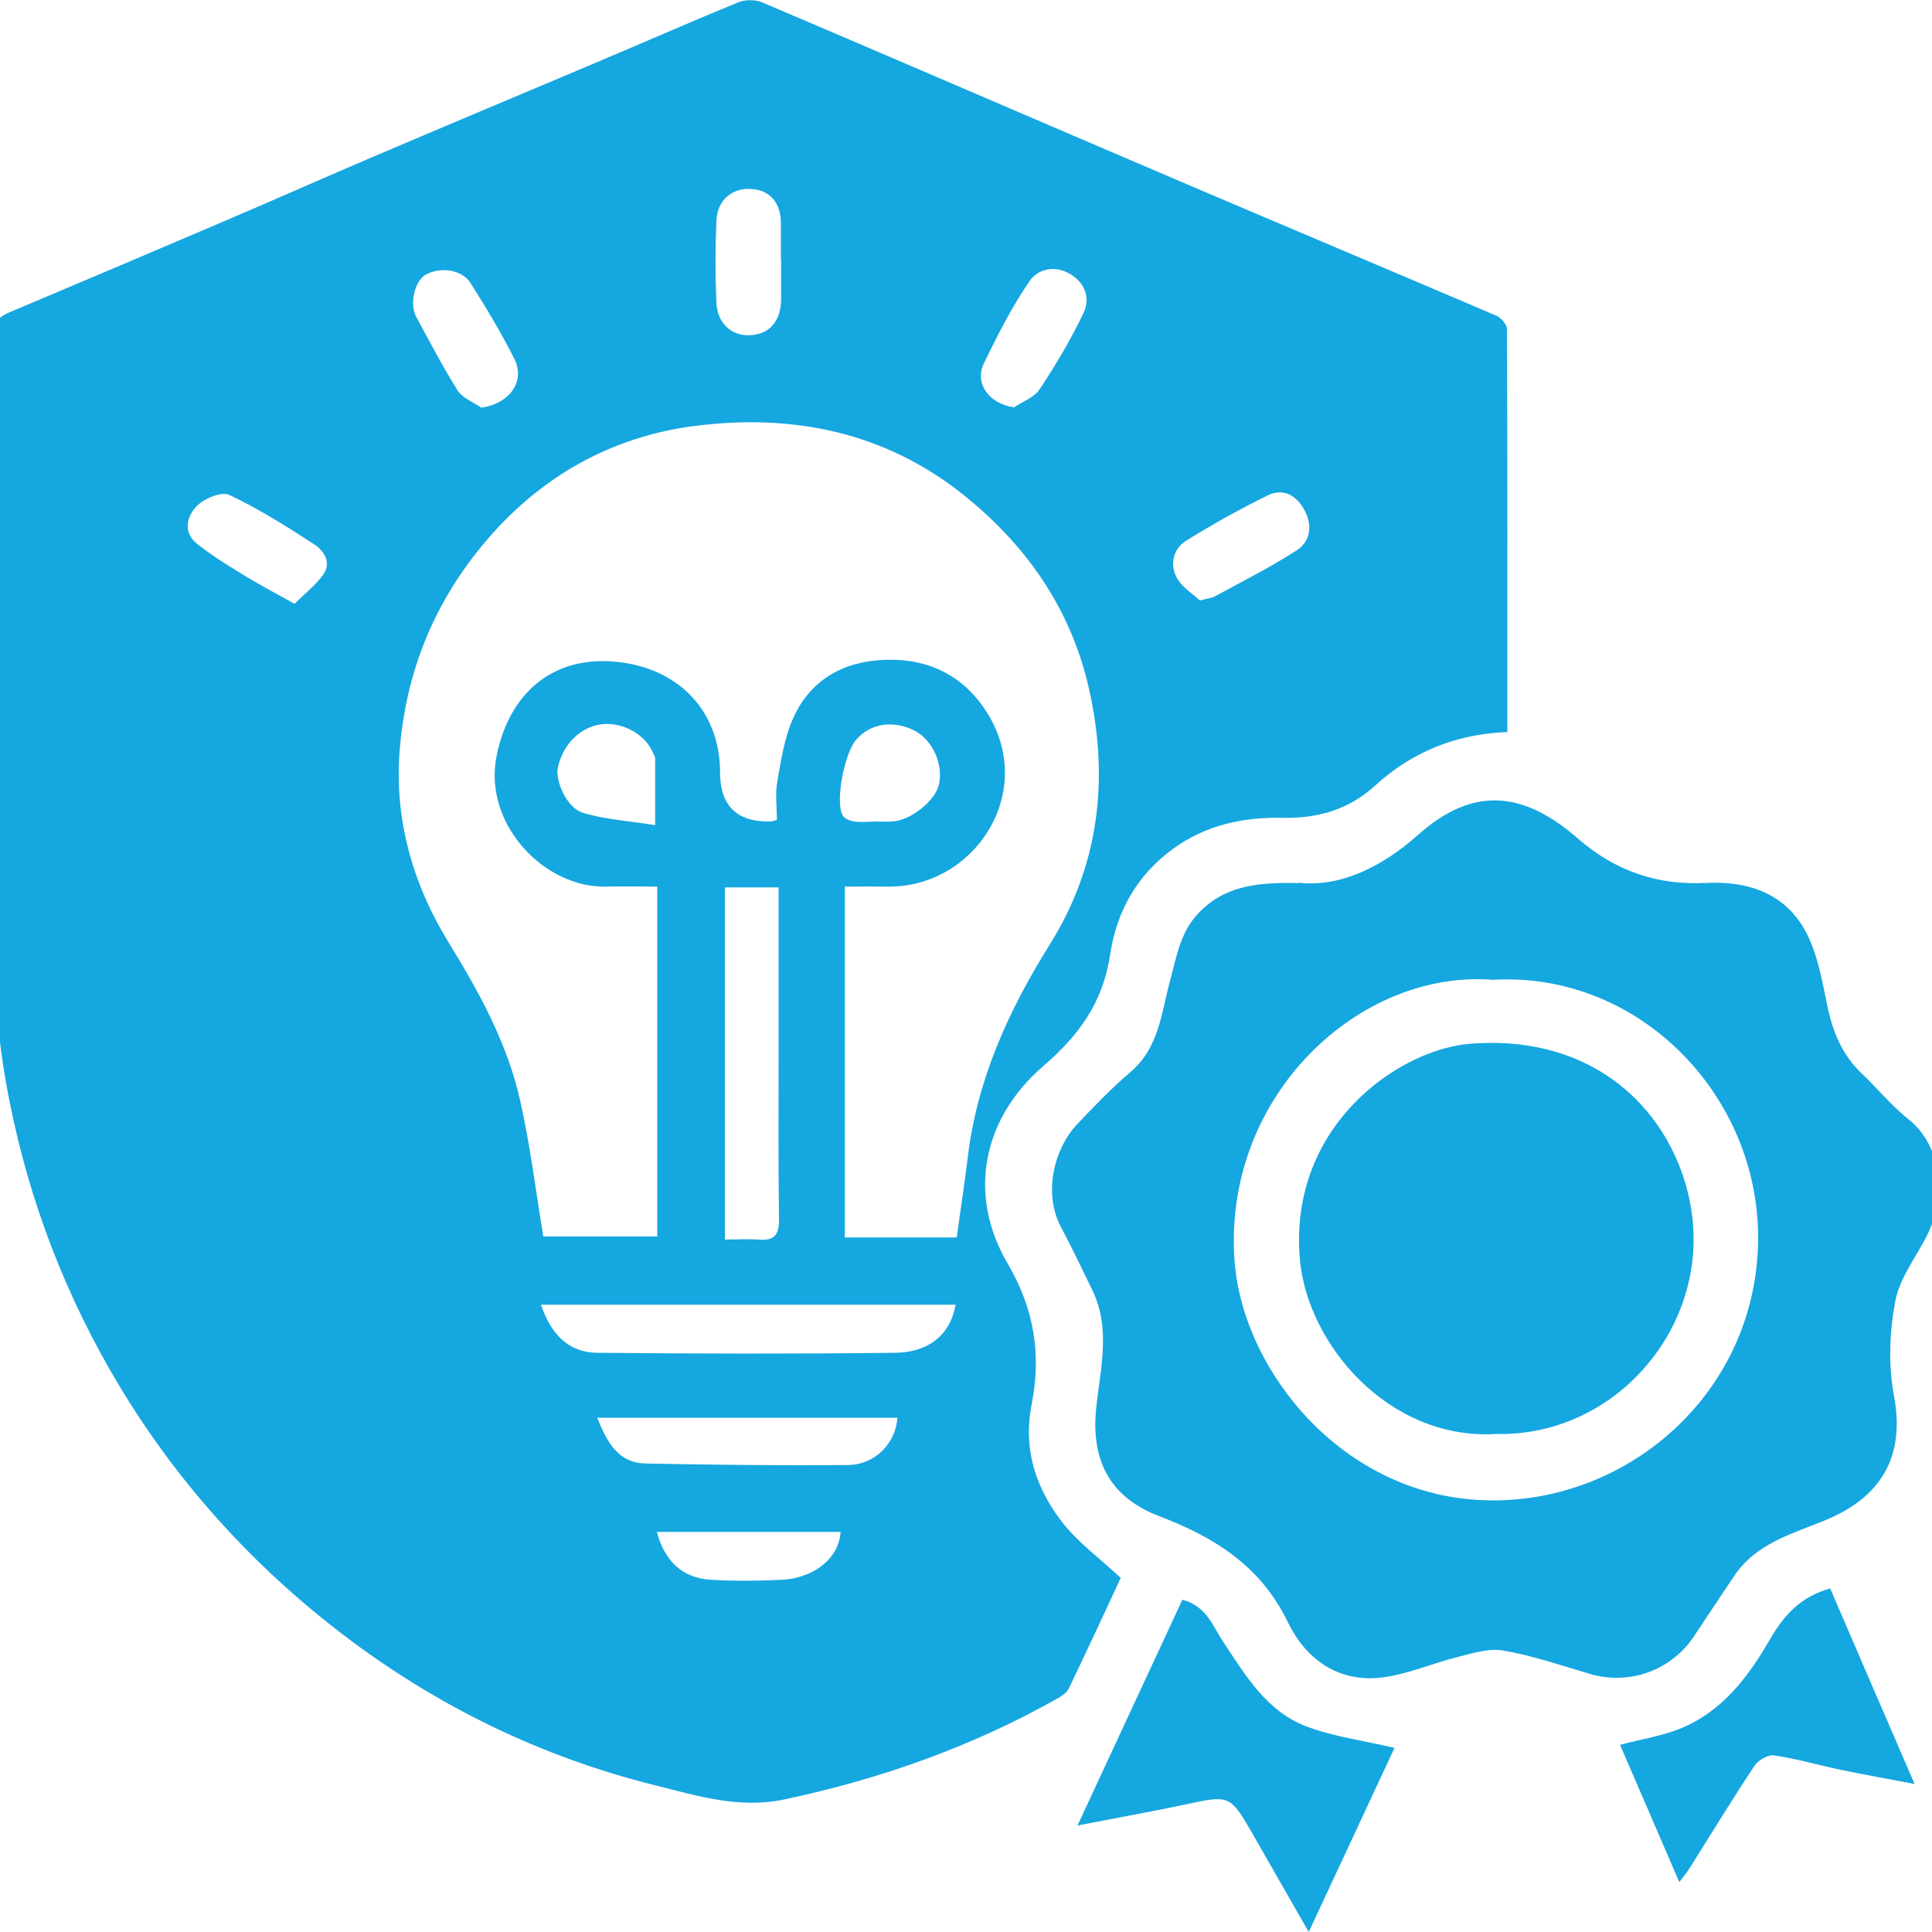 <?xml version="1.0" encoding="UTF-8"?>
<svg id="Layer_1" data-name="Layer 1" xmlns="http://www.w3.org/2000/svg" viewBox="0 0 100 100">
  <defs>
    <style>
      .cls-1 {
        fill: #15a7e0;
      }
    </style>
  </defs>
  <path class="cls-1" d="m78.03,37.89c-2.69.1-4.95,1.04-6.84,2.76-1.38,1.26-2.95,1.71-4.79,1.68-2.03-.04-3.96.35-5.69,1.61-1.89,1.38-2.92,3.27-3.25,5.47-.37,2.47-1.6,4.17-3.47,5.78-3.11,2.68-3.94,6.62-1.84,10.2,1.4,2.39,1.75,4.73,1.25,7.29-.46,2.33.21,4.34,1.58,6.11.82,1.05,1.94,1.87,3.03,2.88-.83,1.79-1.74,3.75-2.67,5.69-.1.22-.34.4-.55.52-4.45,2.52-9.2,4.2-14.2,5.26-2.31.49-4.47-.18-6.63-.72-5.93-1.47-11.35-4.11-16.19-7.8-4.63-3.53-8.52-7.8-11.54-12.8-2.79-4.62-4.7-9.57-5.75-14.88-.58-2.93-.83-5.85-.83-8.82.03-10.22.02-20.43-.01-30.65,0-.71.24-1.05.84-1.3,3.7-1.56,7.4-3.13,11.1-4.71,2.58-1.1,5.14-2.24,7.72-3.34,3.82-1.63,7.65-3.23,11.48-4.85,2.49-1.05,4.96-2.14,7.46-3.16.35-.14.88-.13,1.23.02,7.12,3.03,14.22,6.1,21.34,9.14,5.54,2.37,11.1,4.7,16.64,7.07.25.11.55.46.55.7.03,6.92.02,13.84.02,20.86Zm-44.01,26.11v-18.11c-.92,0-1.79-.02-2.66,0-3.16.08-6.39-3.23-5.65-6.8.73-3.54,3.31-5.38,6.8-4.75,2.92.53,4.76,2.71,4.76,5.63q0,2.6,2.6,2.55c.1,0,.19-.04.34-.08,0-.67-.09-1.34.02-1.98.2-1.12.37-2.29.84-3.32.92-2.03,2.7-2.95,4.85-2.99,2.24-.05,4.06.89,5.24,2.85,2.47,4.11-.77,8.96-5.23,8.89-.73-.01-1.45,0-2.2,0v18.16h5.79c.19-1.41.4-2.73.56-4.06.47-4.07,2.12-7.69,4.26-11.11,2.5-4,3.04-8.33,2.11-12.84-.86-4.23-3.12-7.63-6.51-10.37-4.13-3.33-8.92-4.26-13.93-3.63-4.38.55-8.12,2.65-11.03,6.17-2.55,3.08-3.94,6.57-4.28,10.47-.32,3.63.62,7.02,2.55,10.15,1.56,2.54,3.01,5.18,3.67,8.12.53,2.35.82,4.75,1.2,7.05h5.88Zm15.44,3.53h-21.46c.52,1.54,1.43,2.48,2.93,2.49,5.14.05,10.27.06,15.41,0,1.54-.02,2.81-.76,3.12-2.48Zm-11.94-21.59v18.22c.63,0,1.19-.04,1.75,0,.85.08,1.07-.29,1.05-1.1-.04-2.83-.02-5.67-.02-8.5v-8.63h-2.78Zm-6.61,27.44c.51,1.28,1.09,2.34,2.5,2.37,3.49.07,6.98.11,10.47.08,1.41-.01,2.48-1.12,2.57-2.45h-15.55Zm9.51-59.92c0-.63,0-1.26,0-1.89,0-1.08-.57-1.73-1.54-1.79-1-.06-1.76.58-1.8,1.67-.06,1.4-.06,2.8,0,4.2.04,1.09.8,1.76,1.77,1.7,1-.06,1.58-.75,1.58-1.89,0-.66,0-1.33,0-1.99ZM15.26,31.24c.54-.54,1.09-.96,1.47-1.5.45-.64.03-1.25-.49-1.58-1.41-.92-2.85-1.82-4.36-2.54-.4-.19-1.28.16-1.67.55-.53.52-.77,1.36-.02,1.97.76.61,1.6,1.12,2.43,1.63.79.49,1.62.92,2.64,1.49Zm9.66-10.14c1.45-.21,2.28-1.35,1.71-2.51-.68-1.36-1.47-2.67-2.29-3.96-.44-.69-1.57-.83-2.31-.41-.56.32-.85,1.5-.49,2.17.69,1.28,1.37,2.58,2.14,3.81.25.4.81.61,1.23.9Zm37.18,9.98c.46-.12.64-.13.78-.21,1.42-.78,2.87-1.5,4.23-2.38.74-.48.83-1.31.4-2.1-.41-.76-1.1-1.14-1.89-.75-1.45.71-2.86,1.5-4.23,2.35-.67.42-.86,1.23-.47,1.93.28.5.85.84,1.19,1.16Zm-9.62-9.99c.45-.31,1.05-.51,1.33-.94.84-1.27,1.63-2.59,2.28-3.97.34-.72.1-1.51-.67-1.98-.82-.5-1.7-.28-2.13.35-.92,1.34-1.66,2.8-2.37,4.27-.49,1.04.28,2.08,1.56,2.26Zm-7.23,21.43c.31,0,.63.02.94,0,.96-.06,2.22-1.07,2.41-1.92.23-1.03-.31-2.28-1.26-2.78-1.02-.53-2.27-.44-3.05.5-.57.68-1.08,3.17-.67,3.89.09.16.38.28.59.31.34.05.69.01,1.04.01Zm-11.34.2c0-1.38,0-2.42,0-3.47,0-.09-.07-.19-.11-.28-.39-.94-1.51-1.58-2.59-1.49-1.11.1-2.06,1-2.33,2.23-.16.71.46,2.11,1.29,2.36,1.15.35,2.39.42,3.74.64Zm.09,36.58c.39,1.45,1.27,2.38,2.81,2.47,1.22.07,2.45.06,3.66,0,1.37-.06,2.92-.89,3.04-2.48h-9.52Z"/>
  <path class="cls-1" d="m67.23,45.69c2.17.24,4.33-.84,6.17-2.48,2.87-2.56,5.48-2.24,8.27.19,1.94,1.69,4.1,2.43,6.66,2.3,2.22-.11,4.2.59,5.23,2.71.54,1.1.76,2.38,1.01,3.6.28,1.37.77,2.59,1.81,3.57.81.77,1.53,1.66,2.4,2.35,1.79,1.42,1.91,4.07,1,5.94-.57,1.16-1.45,2.25-1.68,3.48-.3,1.58-.37,3.3-.07,4.88.62,3.3-.8,5.32-3.54,6.45-1.72.71-3.59,1.2-4.72,2.88-.71,1.05-1.4,2.1-2.1,3.15-1.19,1.77-3.35,2.53-5.38,1.93-1.49-.44-2.97-.95-4.49-1.21-.76-.13-1.61.15-2.4.35-1.28.32-2.52.87-3.82,1.04-2.31.3-4-.94-4.94-2.89-1.4-2.89-3.8-4.37-6.63-5.45-2.58-.98-3.55-2.91-3.27-5.6.21-2.02.77-4.1-.2-6.1-.53-1.1-1.06-2.2-1.63-3.28-.92-1.74-.36-4.05.86-5.33.88-.92,1.76-1.85,2.73-2.67,1.5-1.27,1.61-3.08,2.07-4.77.33-1.2.51-2.45,1.43-3.43,1.32-1.42,3-1.65,5.23-1.59Zm10.09,5.03c-6.9-.59-14.04,5.96-13.42,14.54.43,5.9,6.06,12.83,14.13,12.38,6.93-.38,12.92-6.01,12.97-13.5.05-7.39-6.09-13.83-13.68-13.43Z"/>
  <path class="cls-1" d="m61.19,82.8c1.27.33,1.58,1.37,2.11,2.16,1.18,1.78,2.28,3.66,4.4,4.43,1.42.52,2.96.72,4.48,1.08-1.39,2.98-2.88,6.18-4.44,9.53-1.04-1.82-2.01-3.52-2.98-5.21-1.07-1.85-1.17-1.87-3.22-1.43-1.81.39-3.64.71-5.77,1.13,1.87-4.03,3.64-7.84,5.43-11.69Z"/>
  <path class="cls-1" d="m83.86,90.31c1.08-.29,2.16-.45,3.14-.85,2.16-.89,3.5-2.68,4.62-4.62.71-1.23,1.59-2.21,3.11-2.62,1.42,3.3,2.86,6.63,4.37,10.12-1.36-.26-2.58-.48-3.8-.73-1.16-.24-2.3-.58-3.47-.75-.31-.05-.83.25-1.02.54-1.15,1.73-2.23,3.51-3.34,5.27-.14.23-.32.44-.55.75-1.04-2.42-2.04-4.73-3.06-7.09Z"/>
  <path class="cls-1" d="m77.34,74.23c-5.53.26-9.69-4.7-10.06-9.07-.59-6.87,5.1-10.86,8.86-11.14,7.65-.57,11.45,5.1,11.52,9.98.08,5.53-4.54,10.4-10.31,10.22Z"/>
</svg>